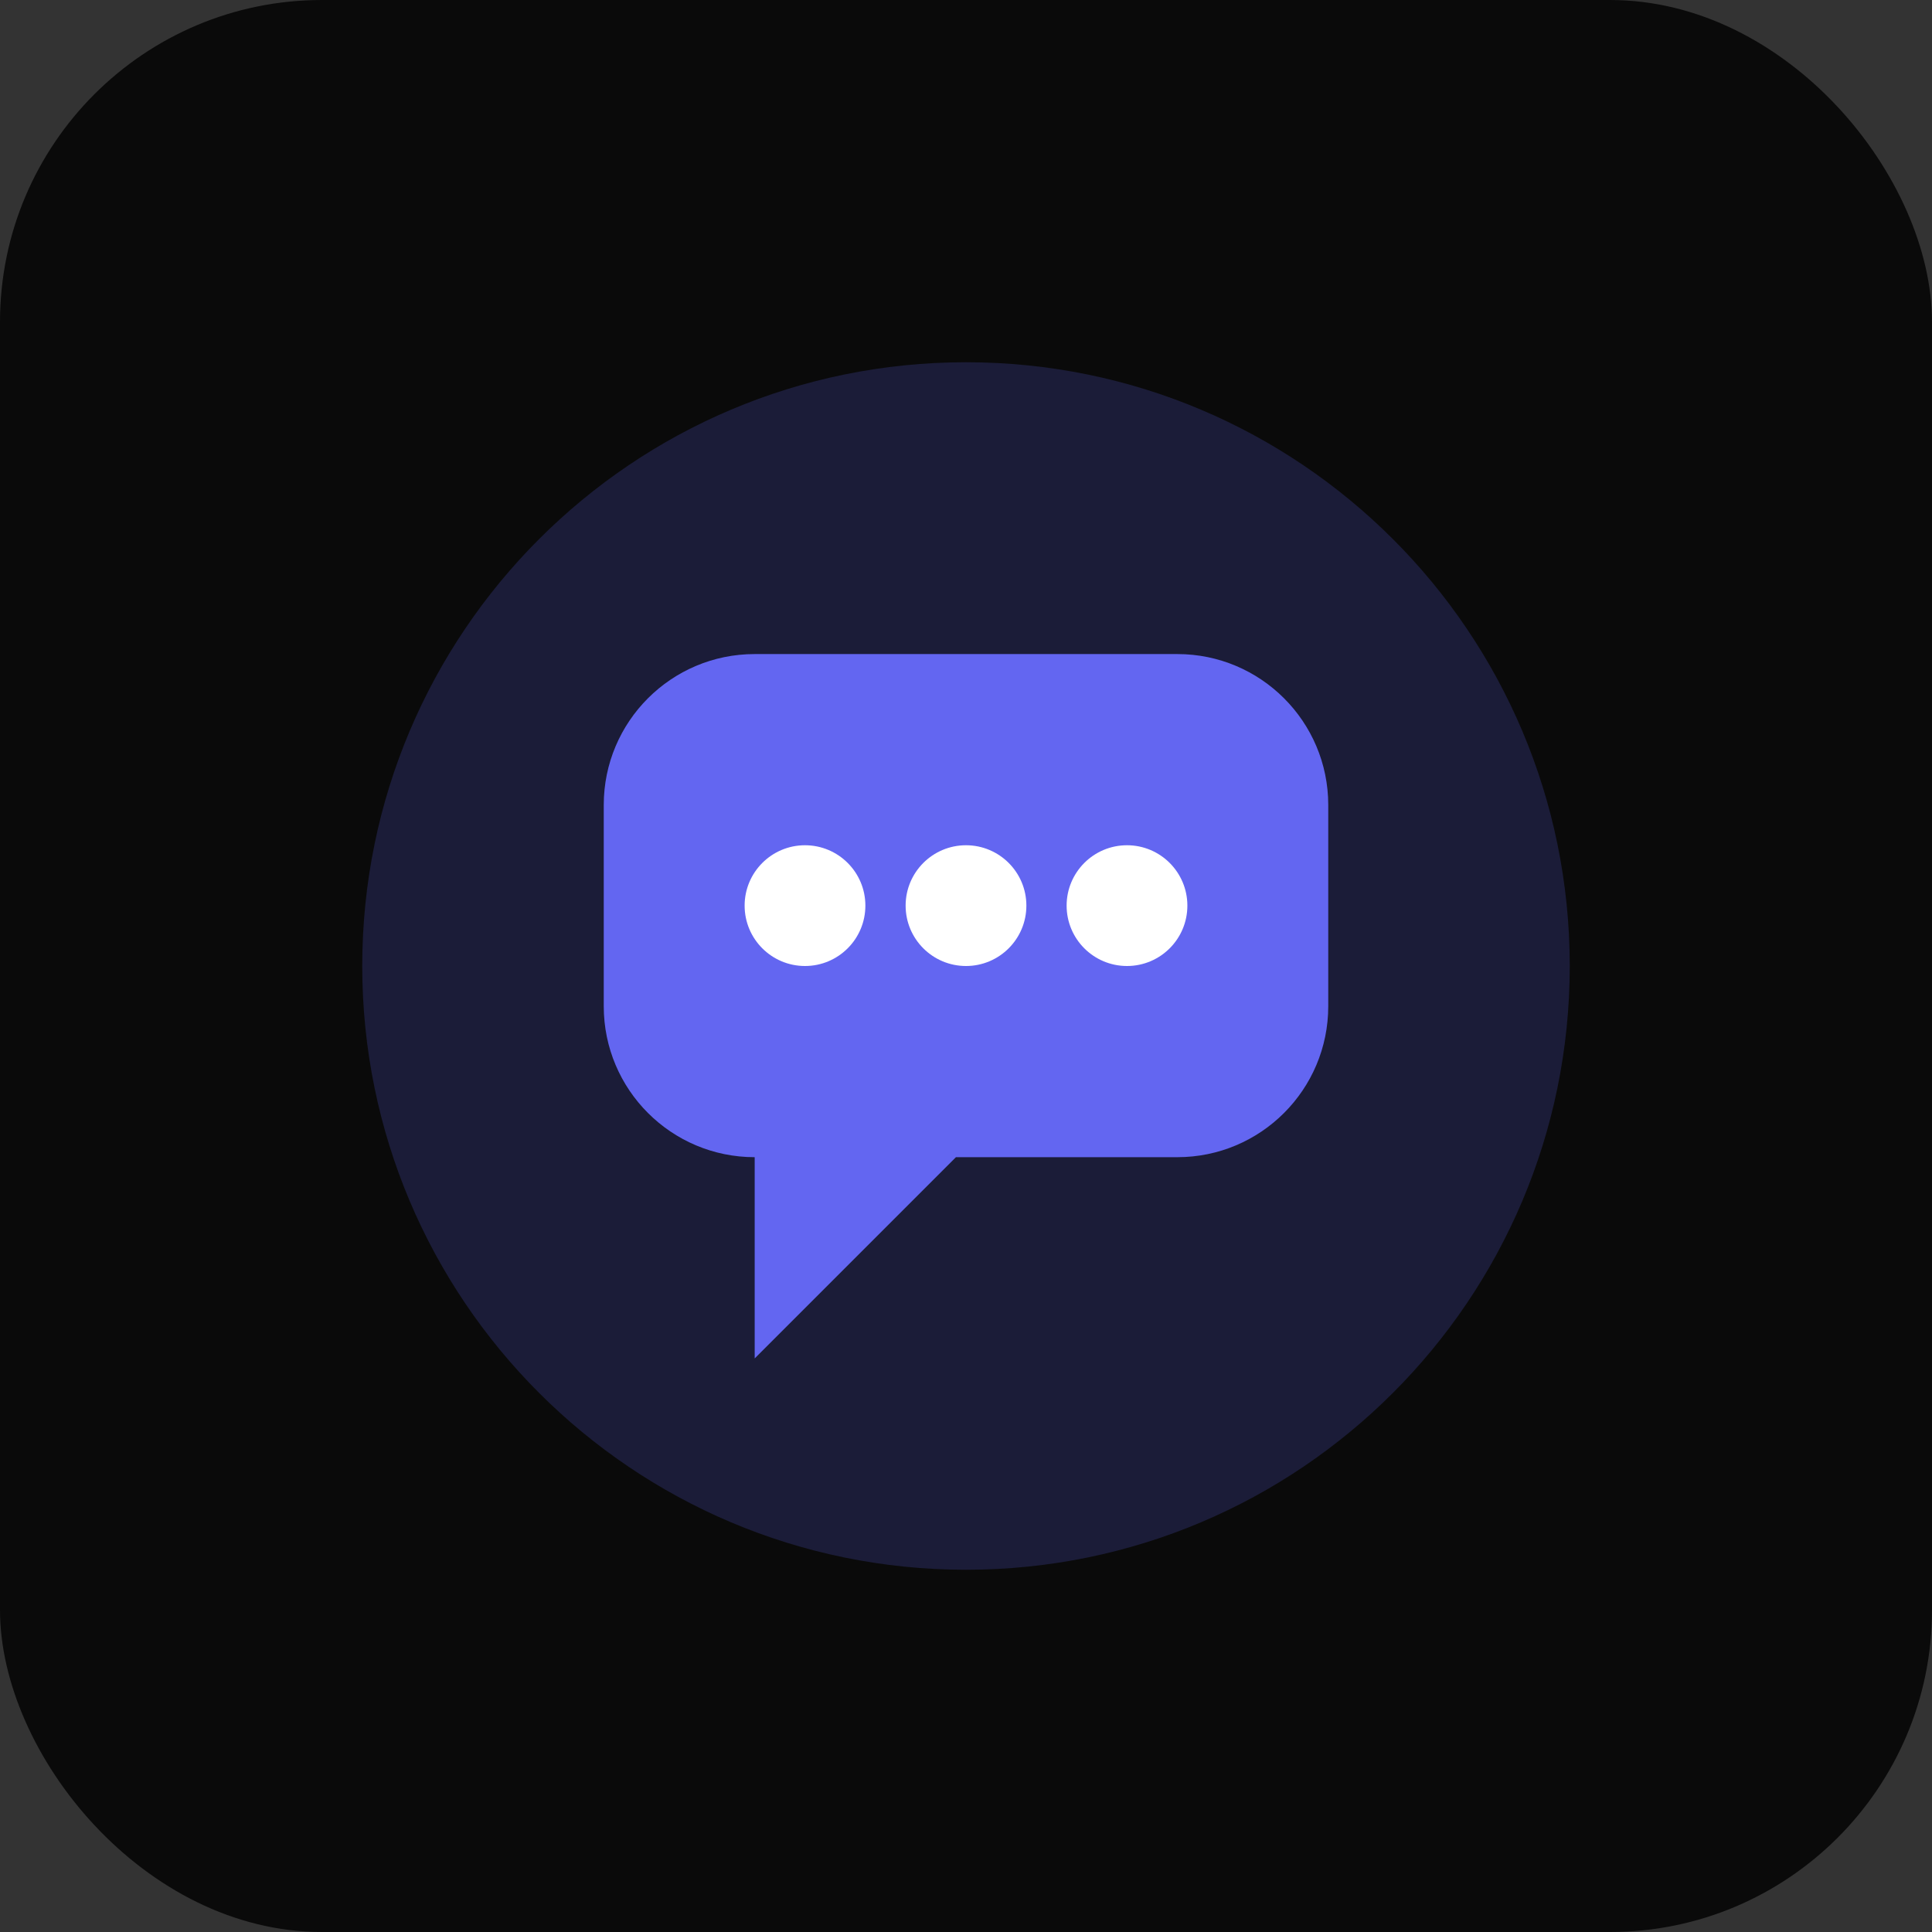 <svg xmlns="http://www.w3.org/2000/svg" viewBox="0 0 192 192" fill="none">
  <rect x="0" y="0" width="192" height="192" fill="#333333" stroke="none"/>
  <rect width="192" height="192" rx="32" fill="#0a0a0a"/>
  <path d="M96 36C62.863 36 36 62.863 36 96C36 129.137 62.863 156 96 156C129.137 156 156 129.137 156 96C156 62.863 129.137 36 96 36Z" fill="#6366f1" fill-opacity="0.2"/>
  <path d="M60 80C60 71.716 66.716 65 75 65H117C125.284 65 132 71.716 132 80V100C132 108.284 125.284 115 117 115H95L75 135V115C66.716 115 60 108.284 60 100V80Z" fill="#6366f1"/>
  <circle cx="80" cy="90" r="6" fill="white"/>
  <circle cx="96" cy="90" r="6" fill="white"/>
  <circle cx="112" cy="90" r="6" fill="white"/>
</svg>
